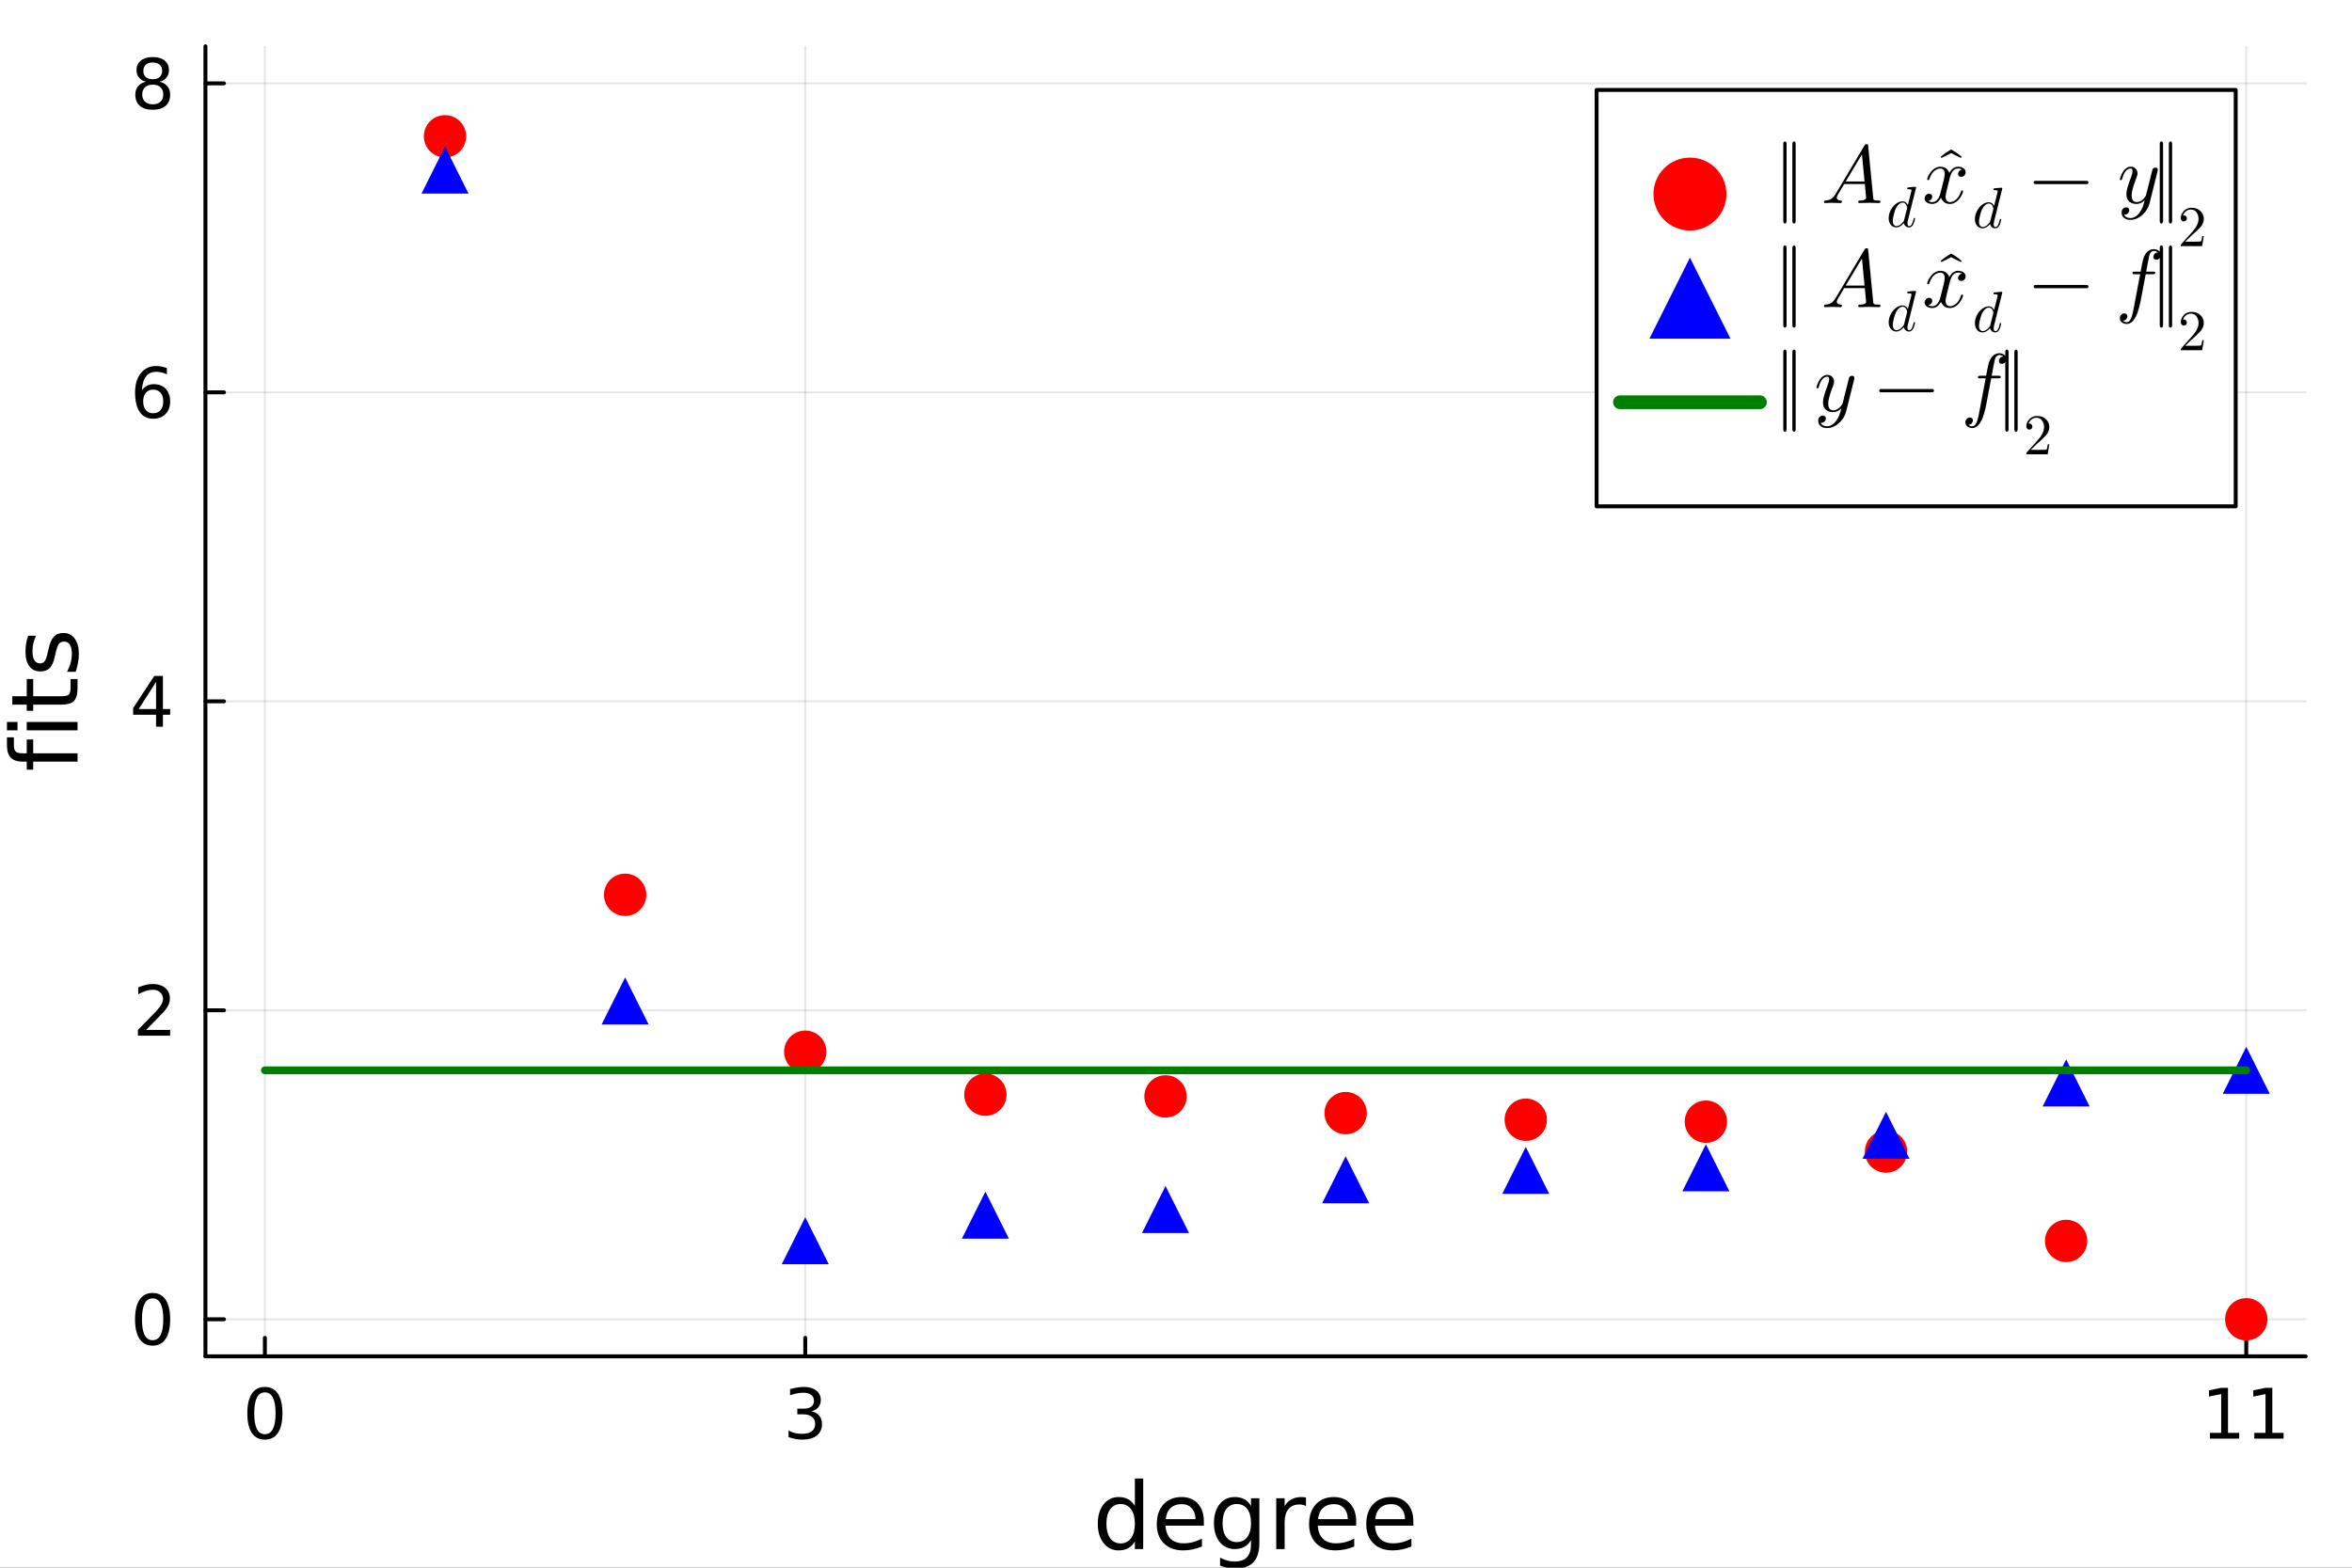 <?xml version="1.0" encoding="utf-8"?>
<svg xmlns="http://www.w3.org/2000/svg" xmlns:xlink="http://www.w3.org/1999/xlink" width="600" height="400" viewBox="0 0 2400 1600">
<rect x="0" y="0" width="2400" height="1600" fill="#333333" stroke="none"/>
<defs>
  <clipPath id="clip810">
    <rect x="0" y="0" width="2400" height="1600"/>
  </clipPath>
</defs>
<path clip-path="url(#clip810)" d="M0 1600 L2400 1600 L2400 0 L0 0  Z" fill="#ffffff" fill-rule="evenodd" fill-opacity="1"/>
<defs>
  <clipPath id="clip811">
    <rect x="480" y="0" width="1681" height="1600"/>
  </clipPath>
</defs>
<path clip-path="url(#clip810)" d="M209.638 1384.3 L2352.76 1384.3 L2352.76 47.244 L209.638 47.244  Z" fill="#ffffff" fill-rule="evenodd" fill-opacity="1"/>
<defs>
  <clipPath id="clip812">
    <rect x="209" y="47" width="2144" height="1338"/>
  </clipPath>
</defs>
<polyline clip-path="url(#clip812)" style="stroke:#000000; stroke-linecap:round; stroke-linejoin:round; stroke-width:2; stroke-opacity:0.1; fill:none" points="270.292,1384.3 270.292,47.244 "/>
<polyline clip-path="url(#clip812)" style="stroke:#000000; stroke-linecap:round; stroke-linejoin:round; stroke-width:2; stroke-opacity:0.1; fill:none" points="821.695,1384.3 821.695,47.244 "/>
<polyline clip-path="url(#clip812)" style="stroke:#000000; stroke-linecap:round; stroke-linejoin:round; stroke-width:2; stroke-opacity:0.1; fill:none" points="2292.1,1384.3 2292.1,47.244 "/>
<polyline clip-path="url(#clip812)" style="stroke:#000000; stroke-linecap:round; stroke-linejoin:round; stroke-width:2; stroke-opacity:0.1; fill:none" points="209.638,1346.46 2352.76,1346.46 "/>
<polyline clip-path="url(#clip812)" style="stroke:#000000; stroke-linecap:round; stroke-linejoin:round; stroke-width:2; stroke-opacity:0.1; fill:none" points="209.638,1031.12 2352.76,1031.12 "/>
<polyline clip-path="url(#clip812)" style="stroke:#000000; stroke-linecap:round; stroke-linejoin:round; stroke-width:2; stroke-opacity:0.1; fill:none" points="209.638,715.772 2352.76,715.772 "/>
<polyline clip-path="url(#clip812)" style="stroke:#000000; stroke-linecap:round; stroke-linejoin:round; stroke-width:2; stroke-opacity:0.1; fill:none" points="209.638,400.429 2352.76,400.429 "/>
<polyline clip-path="url(#clip812)" style="stroke:#000000; stroke-linecap:round; stroke-linejoin:round; stroke-width:2; stroke-opacity:0.1; fill:none" points="209.638,85.085 2352.76,85.085 "/>
<polyline clip-path="url(#clip810)" style="stroke:#000000; stroke-linecap:round; stroke-linejoin:round; stroke-width:4; stroke-opacity:1; fill:none" points="209.638,1384.3 2352.76,1384.3 "/>
<polyline clip-path="url(#clip810)" style="stroke:#000000; stroke-linecap:round; stroke-linejoin:round; stroke-width:4; stroke-opacity:1; fill:none" points="270.292,1384.3 270.292,1365.4 "/>
<polyline clip-path="url(#clip810)" style="stroke:#000000; stroke-linecap:round; stroke-linejoin:round; stroke-width:4; stroke-opacity:1; fill:none" points="821.695,1384.3 821.695,1365.4 "/>
<polyline clip-path="url(#clip810)" style="stroke:#000000; stroke-linecap:round; stroke-linejoin:round; stroke-width:4; stroke-opacity:1; fill:none" points="2292.1,1384.3 2292.1,1365.4 "/>
<path clip-path="url(#clip810)" d="M270.292 1421.08 Q264.875 1421.08 262.132 1426.43 Q259.424 1431.74 259.424 1442.43 Q259.424 1453.09 262.132 1458.44 Q264.875 1463.75 270.292 1463.75 Q275.743 1463.75 278.452 1458.44 Q281.195 1453.09 281.195 1442.43 Q281.195 1431.74 278.452 1426.43 Q275.743 1421.08 270.292 1421.08 M270.292 1415.52 Q279.007 1415.52 283.591 1422.43 Q288.209 1429.31 288.209 1442.43 Q288.209 1455.52 283.591 1462.43 Q279.007 1469.31 270.292 1469.31 Q261.577 1469.31 256.959 1462.43 Q252.375 1455.52 252.375 1442.43 Q252.375 1429.31 256.959 1422.43 Q261.577 1415.52 270.292 1415.52 Z" fill="#000000" fill-rule="nonzero" fill-opacity="1" /><path clip-path="url(#clip810)" d="M828.066 1440.35 Q833.101 1441.42 835.913 1444.83 Q838.761 1448.23 838.761 1453.23 Q838.761 1460.9 833.483 1465.11 Q828.205 1469.31 818.483 1469.31 Q815.219 1469.31 811.747 1468.65 Q808.309 1468.02 804.629 1466.74 L804.629 1459.97 Q807.545 1461.67 811.018 1462.54 Q814.49 1463.4 818.275 1463.4 Q824.872 1463.4 828.309 1460.8 Q831.781 1458.2 831.781 1453.23 Q831.781 1448.65 828.552 1446.08 Q825.358 1443.47 819.629 1443.47 L813.587 1443.47 L813.587 1437.71 L819.906 1437.71 Q825.08 1437.71 827.823 1435.66 Q830.566 1433.58 830.566 1429.69 Q830.566 1425.7 827.719 1423.58 Q824.906 1421.43 819.629 1421.43 Q816.747 1421.43 813.448 1422.05 Q810.15 1422.68 806.191 1423.99 L806.191 1417.74 Q810.184 1416.63 813.656 1416.08 Q817.163 1415.52 820.254 1415.52 Q828.24 1415.52 832.892 1419.17 Q837.545 1422.78 837.545 1428.96 Q837.545 1433.27 835.08 1436.25 Q832.615 1439.2 828.066 1440.35 Z" fill="#000000" fill-rule="nonzero" fill-opacity="1" /><path clip-path="url(#clip810)" d="M2255.05 1462.4 L2266.51 1462.4 L2266.51 1422.85 L2254.05 1425.35 L2254.05 1418.96 L2266.44 1416.46 L2273.46 1416.46 L2273.46 1462.4 L2284.91 1462.4 L2284.91 1468.3 L2255.05 1468.3 L2255.05 1462.4 Z" fill="#000000" fill-rule="nonzero" fill-opacity="1" /><path clip-path="url(#clip810)" d="M2300.3 1462.4 L2311.75 1462.4 L2311.75 1422.85 L2299.29 1425.35 L2299.29 1418.96 L2311.68 1416.46 L2318.7 1416.46 L2318.7 1462.4 L2330.16 1462.4 L2330.16 1468.3 L2300.3 1468.3 L2300.3 1462.4 Z" fill="#000000" fill-rule="nonzero" fill-opacity="1" /><path clip-path="url(#clip810)" d="M1158.03 1537.02 L1158.03 1508.97 L1166.54 1508.97 L1166.54 1581 L1158.03 1581 L1158.03 1573.23 Q1155.34 1577.86 1151.22 1580.12 Q1147.15 1582.35 1141.41 1582.35 Q1132.01 1582.35 1126.08 1574.85 Q1120.2 1567.35 1120.2 1555.12 Q1120.2 1542.9 1126.08 1535.4 Q1132.01 1527.9 1141.41 1527.9 Q1147.15 1527.9 1151.22 1530.17 Q1155.34 1532.39 1158.03 1537.02 M1129 1555.12 Q1129 1564.52 1132.84 1569.89 Q1136.73 1575.22 1143.49 1575.22 Q1150.25 1575.22 1154.14 1569.89 Q1158.03 1564.52 1158.03 1555.12 Q1158.03 1545.73 1154.14 1540.4 Q1150.25 1535.03 1143.49 1535.03 Q1136.73 1535.03 1132.84 1540.4 Q1129 1545.73 1129 1555.12 Z" fill="#000000" fill-rule="nonzero" fill-opacity="1" /><path clip-path="url(#clip810)" d="M1228.44 1552.95 L1228.44 1557.12 L1189.28 1557.12 Q1189.83 1565.91 1194.55 1570.54 Q1199.32 1575.12 1207.79 1575.12 Q1212.7 1575.12 1217.29 1573.92 Q1221.91 1572.72 1226.45 1570.31 L1226.45 1578.36 Q1221.87 1580.31 1217.05 1581.33 Q1212.24 1582.35 1207.29 1582.35 Q1194.88 1582.35 1187.61 1575.12 Q1180.39 1567.9 1180.39 1555.59 Q1180.39 1542.86 1187.24 1535.4 Q1194.14 1527.9 1205.8 1527.9 Q1216.27 1527.9 1222.33 1534.66 Q1228.44 1541.37 1228.44 1552.95 M1219.92 1550.45 Q1219.83 1543.46 1215.99 1539.29 Q1212.19 1535.12 1205.9 1535.12 Q1198.77 1535.12 1194.46 1539.15 Q1190.2 1543.18 1189.55 1550.49 L1219.92 1550.45 Z" fill="#000000" fill-rule="nonzero" fill-opacity="1" /><path clip-path="url(#clip810)" d="M1276.54 1554.48 Q1276.54 1545.22 1272.7 1540.12 Q1268.91 1535.03 1262.01 1535.03 Q1255.16 1535.03 1251.31 1540.12 Q1247.52 1545.22 1247.52 1554.48 Q1247.52 1563.69 1251.31 1568.78 Q1255.16 1573.87 1262.01 1573.87 Q1268.91 1573.87 1272.7 1568.78 Q1276.54 1563.69 1276.54 1554.48 M1285.06 1574.57 Q1285.06 1587.81 1279.18 1594.24 Q1273.3 1600.73 1261.17 1600.73 Q1256.68 1600.73 1252.7 1600.03 Q1248.72 1599.38 1244.97 1597.99 L1244.97 1589.71 Q1248.72 1591.74 1252.38 1592.72 Q1256.03 1593.69 1259.83 1593.69 Q1268.21 1593.69 1272.38 1589.29 Q1276.54 1584.94 1276.54 1576.1 L1276.54 1571.88 Q1273.91 1576.47 1269.78 1578.74 Q1265.66 1581 1259.92 1581 Q1250.39 1581 1244.55 1573.74 Q1238.72 1566.47 1238.72 1554.48 Q1238.72 1542.44 1244.55 1535.17 Q1250.39 1527.9 1259.92 1527.9 Q1265.66 1527.9 1269.78 1530.17 Q1273.91 1532.44 1276.54 1537.02 L1276.54 1529.15 L1285.06 1529.15 L1285.06 1574.57 Z" fill="#000000" fill-rule="nonzero" fill-opacity="1" /><path clip-path="url(#clip810)" d="M1332.65 1537.12 Q1331.22 1536.28 1329.51 1535.91 Q1327.84 1535.49 1325.8 1535.49 Q1318.58 1535.49 1314.69 1540.22 Q1310.85 1544.89 1310.85 1553.69 L1310.85 1581 L1302.28 1581 L1302.28 1529.15 L1310.85 1529.15 L1310.85 1537.21 Q1313.53 1532.49 1317.84 1530.22 Q1322.15 1527.9 1328.3 1527.9 Q1329.18 1527.9 1330.25 1528.04 Q1331.31 1528.13 1332.61 1528.37 L1332.65 1537.12 Z" fill="#000000" fill-rule="nonzero" fill-opacity="1" /><path clip-path="url(#clip810)" d="M1383.86 1552.95 L1383.86 1557.12 L1344.69 1557.12 Q1345.25 1565.91 1349.97 1570.54 Q1354.74 1575.12 1363.21 1575.12 Q1368.12 1575.12 1372.7 1573.92 Q1377.33 1572.72 1381.87 1570.31 L1381.87 1578.36 Q1377.28 1580.31 1372.47 1581.33 Q1367.65 1582.35 1362.7 1582.35 Q1350.29 1582.35 1343.03 1575.12 Q1335.8 1567.9 1335.8 1555.59 Q1335.8 1542.86 1342.65 1535.4 Q1349.55 1527.9 1361.22 1527.9 Q1371.68 1527.9 1377.75 1534.66 Q1383.86 1541.37 1383.86 1552.95 M1375.34 1550.45 Q1375.25 1543.46 1371.4 1539.29 Q1367.61 1535.12 1361.31 1535.12 Q1354.18 1535.12 1349.88 1539.15 Q1345.62 1543.18 1344.97 1550.49 L1375.34 1550.45 Z" fill="#000000" fill-rule="nonzero" fill-opacity="1" /><path clip-path="url(#clip810)" d="M1442.19 1552.95 L1442.19 1557.12 L1403.02 1557.12 Q1403.58 1565.91 1408.3 1570.54 Q1413.07 1575.12 1421.54 1575.12 Q1426.45 1575.12 1431.03 1573.92 Q1435.66 1572.72 1440.2 1570.31 L1440.2 1578.36 Q1435.62 1580.31 1430.8 1581.33 Q1425.99 1582.35 1421.03 1582.35 Q1408.63 1582.35 1401.36 1575.12 Q1394.14 1567.9 1394.14 1555.59 Q1394.14 1542.86 1400.99 1535.4 Q1407.89 1527.9 1419.55 1527.9 Q1430.02 1527.9 1436.08 1534.66 Q1442.19 1541.37 1442.19 1552.95 M1433.67 1550.45 Q1433.58 1543.46 1429.74 1539.29 Q1425.94 1535.12 1419.65 1535.12 Q1412.52 1535.12 1408.21 1539.15 Q1403.95 1543.18 1403.3 1550.49 L1433.67 1550.45 Z" fill="#000000" fill-rule="nonzero" fill-opacity="1" /><polyline clip-path="url(#clip810)" style="stroke:#000000; stroke-linecap:round; stroke-linejoin:round; stroke-width:4; stroke-opacity:1; fill:none" points="209.638,1384.3 209.638,47.244 "/>
<polyline clip-path="url(#clip810)" style="stroke:#000000; stroke-linecap:round; stroke-linejoin:round; stroke-width:4; stroke-opacity:1; fill:none" points="209.638,1346.46 228.535,1346.46 "/>
<polyline clip-path="url(#clip810)" style="stroke:#000000; stroke-linecap:round; stroke-linejoin:round; stroke-width:4; stroke-opacity:1; fill:none" points="209.638,1031.12 228.535,1031.12 "/>
<polyline clip-path="url(#clip810)" style="stroke:#000000; stroke-linecap:round; stroke-linejoin:round; stroke-width:4; stroke-opacity:1; fill:none" points="209.638,715.772 228.535,715.772 "/>
<polyline clip-path="url(#clip810)" style="stroke:#000000; stroke-linecap:round; stroke-linejoin:round; stroke-width:4; stroke-opacity:1; fill:none" points="209.638,400.429 228.535,400.429 "/>
<polyline clip-path="url(#clip810)" style="stroke:#000000; stroke-linecap:round; stroke-linejoin:round; stroke-width:4; stroke-opacity:1; fill:none" points="209.638,85.085 228.535,85.085 "/>
<path clip-path="url(#clip810)" d="M155.721 1325.16 Q150.305 1325.16 147.561 1330.5 Q144.853 1335.82 144.853 1346.51 Q144.853 1357.17 147.561 1362.52 Q150.305 1367.83 155.721 1367.83 Q161.173 1367.83 163.881 1362.52 Q166.624 1357.17 166.624 1346.51 Q166.624 1335.82 163.881 1330.5 Q161.173 1325.16 155.721 1325.16 M155.721 1319.6 Q164.436 1319.6 169.02 1326.51 Q173.638 1333.39 173.638 1346.51 Q173.638 1359.6 169.02 1366.51 Q164.436 1373.39 155.721 1373.39 Q147.006 1373.39 142.388 1366.51 Q137.805 1359.6 137.805 1346.51 Q137.805 1333.39 142.388 1326.51 Q147.006 1319.6 155.721 1319.6 Z" fill="#000000" fill-rule="nonzero" fill-opacity="1" /><path clip-path="url(#clip810)" d="M149.159 1051.13 L173.638 1051.13 L173.638 1057.04 L140.721 1057.04 L140.721 1051.13 Q144.714 1047 151.589 1040.06 Q158.499 1033.08 160.27 1031.06 Q163.638 1027.28 164.957 1024.67 Q166.311 1022.04 166.311 1019.5 Q166.311 1015.37 163.395 1012.76 Q160.513 1010.16 155.86 1010.16 Q152.561 1010.16 148.881 1011.31 Q145.235 1012.45 141.068 1014.78 L141.068 1007.7 Q145.305 1005.99 148.985 1005.13 Q152.666 1004.26 155.721 1004.26 Q163.777 1004.26 168.568 1008.29 Q173.36 1012.31 173.36 1019.05 Q173.36 1022.24 172.145 1025.13 Q170.964 1027.97 167.804 1031.86 Q166.936 1032.87 162.284 1037.7 Q157.631 1042.49 149.159 1051.13 Z" fill="#000000" fill-rule="nonzero" fill-opacity="1" /><path clip-path="url(#clip810)" d="M159.263 695.963 L141.555 723.637 L159.263 723.637 L159.263 695.963 M157.423 689.852 L166.242 689.852 L166.242 723.637 L173.638 723.637 L173.638 729.47 L166.242 729.47 L166.242 741.692 L159.263 741.692 L159.263 729.47 L135.86 729.47 L135.86 722.699 L157.423 689.852 Z" fill="#000000" fill-rule="nonzero" fill-opacity="1" /><path clip-path="url(#clip810)" d="M156.346 397.634 Q151.624 397.634 148.846 400.863 Q146.103 404.092 146.103 409.717 Q146.103 415.307 148.846 418.571 Q151.624 421.8 156.346 421.8 Q161.068 421.8 163.811 418.571 Q166.589 415.307 166.589 409.717 Q166.589 404.092 163.811 400.863 Q161.068 397.634 156.346 397.634 M170.27 375.654 L170.27 382.043 Q167.631 380.793 164.923 380.134 Q162.249 379.474 159.61 379.474 Q152.666 379.474 148.985 384.161 Q145.339 388.849 144.818 398.328 Q146.867 395.307 149.957 393.71 Q153.048 392.078 156.763 392.078 Q164.575 392.078 169.089 396.835 Q173.638 401.557 173.638 409.717 Q173.638 417.703 168.916 422.529 Q164.193 427.356 156.346 427.356 Q147.353 427.356 142.596 420.481 Q137.839 413.571 137.839 400.481 Q137.839 388.189 143.673 380.897 Q149.506 373.571 159.332 373.571 Q161.971 373.571 164.645 374.092 Q167.353 374.613 170.27 375.654 Z" fill="#000000" fill-rule="nonzero" fill-opacity="1" /><path clip-path="url(#clip810)" d="M155.86 86.387 Q150.86 86.387 147.978 89.061 Q145.131 91.735 145.131 96.422 Q145.131 101.11 147.978 103.783 Q150.86 106.457 155.86 106.457 Q160.86 106.457 163.742 103.783 Q166.624 101.075 166.624 96.422 Q166.624 91.735 163.742 89.061 Q160.895 86.387 155.86 86.387 M148.846 83.401 Q144.332 82.29 141.798 79.2 Q139.298 76.11 139.298 71.665 Q139.298 65.45 143.707 61.839 Q148.152 58.228 155.86 58.228 Q163.603 58.228 168.013 61.839 Q172.422 65.45 172.422 71.665 Q172.422 76.11 169.888 79.2 Q167.388 82.29 162.909 83.401 Q167.978 84.582 170.791 88.019 Q173.638 91.457 173.638 96.422 Q173.638 103.957 169.02 107.984 Q164.436 112.012 155.86 112.012 Q147.284 112.012 142.666 107.984 Q138.082 103.957 138.082 96.422 Q138.082 91.457 140.93 88.019 Q143.777 84.582 148.846 83.401 M146.277 72.325 Q146.277 76.353 148.777 78.61 Q151.311 80.867 155.86 80.867 Q160.374 80.867 162.909 78.61 Q165.478 76.353 165.478 72.325 Q165.478 68.297 162.909 66.04 Q160.374 63.783 155.86 63.783 Q151.311 63.783 148.777 66.04 Q146.277 68.297 146.277 72.325 Z" fill="#000000" fill-rule="nonzero" fill-opacity="1" /><path clip-path="url(#clip810)" d="M7.088 752.508 L14.171 752.508 L14.171 760.656 Q14.171 765.239 16.023 767.045 Q17.875 768.804 22.689 768.804 L27.273 768.804 L27.273 754.776 L33.893 754.776 L33.893 768.804 L79.124 768.804 L79.124 777.369 L33.893 777.369 L33.893 785.517 L27.273 785.517 L27.273 777.369 L23.662 777.369 Q15.004 777.369 11.069 773.341 Q7.088 769.313 7.088 760.563 L7.088 752.508 Z" fill="#000000" fill-rule="nonzero" fill-opacity="1" /><path clip-path="url(#clip810)" d="M27.273 745.378 L27.273 736.86 L79.124 736.86 L79.124 745.378 L27.273 745.378 M7.088 745.378 L7.088 736.86 L17.875 736.86 L17.875 745.378 L7.088 745.378 Z" fill="#000000" fill-rule="nonzero" fill-opacity="1" /><path clip-path="url(#clip810)" d="M12.55 710.61 L27.273 710.61 L27.273 693.064 L33.893 693.064 L33.893 710.61 L62.041 710.61 Q68.383 710.61 70.189 708.897 Q71.995 707.138 71.995 701.814 L71.995 693.064 L79.124 693.064 L79.124 701.814 Q79.124 711.675 75.467 715.425 Q71.763 719.175 62.041 719.175 L33.893 719.175 L33.893 725.425 L27.273 725.425 L27.273 719.175 L12.55 719.175 L12.55 710.61 Z" fill="#000000" fill-rule="nonzero" fill-opacity="1" /><path clip-path="url(#clip810)" d="M28.8 648.805 L36.856 648.805 Q35.004 652.416 34.078 656.305 Q33.152 660.194 33.152 664.36 Q33.152 670.703 35.097 673.897 Q37.041 677.045 40.93 677.045 Q43.893 677.045 45.606 674.777 Q47.273 672.508 48.8 665.656 L49.448 662.74 Q51.393 653.666 54.958 649.87 Q58.476 646.027 64.819 646.027 Q72.041 646.027 76.254 651.768 Q80.467 657.462 80.467 667.462 Q80.467 671.629 79.633 676.166 Q78.846 680.656 77.226 685.656 L68.43 685.656 Q70.883 680.934 72.133 676.351 Q73.337 671.768 73.337 667.277 Q73.337 661.258 71.3 658.018 Q69.217 654.777 65.467 654.777 Q61.995 654.777 60.143 657.138 Q58.291 659.453 56.578 667.369 L55.883 670.332 Q54.217 678.249 50.791 681.768 Q47.319 685.286 41.3 685.286 Q33.986 685.286 30.004 680.101 Q26.023 674.916 26.023 665.379 Q26.023 660.657 26.717 656.49 Q27.412 652.323 28.8 648.805 Z" fill="#000000" fill-rule="nonzero" fill-opacity="1" /><circle clip-path="url(#clip812)" cx="454.093" cy="139.105" r="21.6" fill="#ff0000" fill-rule="evenodd" fill-opacity="1" stroke="none"/>
<circle clip-path="url(#clip812)" cx="637.894" cy="913.243" r="21.6" fill="#ff0000" fill-rule="evenodd" fill-opacity="1" stroke="none"/>
<circle clip-path="url(#clip812)" cx="821.695" cy="1073.41" r="21.6" fill="#ff0000" fill-rule="evenodd" fill-opacity="1" stroke="none"/>
<circle clip-path="url(#clip812)" cx="1005.5" cy="1117.22" r="21.6" fill="#ff0000" fill-rule="evenodd" fill-opacity="1" stroke="none"/>
<circle clip-path="url(#clip812)" cx="1189.3" cy="1118.99" r="21.6" fill="#ff0000" fill-rule="evenodd" fill-opacity="1" stroke="none"/>
<circle clip-path="url(#clip812)" cx="1373.1" cy="1136.02" r="21.6" fill="#ff0000" fill-rule="evenodd" fill-opacity="1" stroke="none"/>
<circle clip-path="url(#clip812)" cx="1556.9" cy="1142.8" r="21.6" fill="#ff0000" fill-rule="evenodd" fill-opacity="1" stroke="none"/>
<circle clip-path="url(#clip812)" cx="1740.7" cy="1144.8" r="21.6" fill="#ff0000" fill-rule="evenodd" fill-opacity="1" stroke="none"/>
<circle clip-path="url(#clip812)" cx="1924.5" cy="1175.31" r="21.6" fill="#ff0000" fill-rule="evenodd" fill-opacity="1" stroke="none"/>
<circle clip-path="url(#clip812)" cx="2108.3" cy="1266.49" r="21.6" fill="#ff0000" fill-rule="evenodd" fill-opacity="1" stroke="none"/>
<circle clip-path="url(#clip812)" cx="2292.1" cy="1346.46" r="21.6" fill="#ff0000" fill-rule="evenodd" fill-opacity="1" stroke="none"/>
<path clip-path="url(#clip812)" d="M454.093 149.571 L430.093 197.571 L478.093 197.571 L454.093 149.571 Z" fill="#0000ff" fill-rule="evenodd" fill-opacity="1" stroke="none"/>
<path clip-path="url(#clip812)" d="M637.894 997.581 L613.894 1045.58 L661.894 1045.58 L637.894 997.581 Z" fill="#0000ff" fill-rule="evenodd" fill-opacity="1" stroke="none"/>
<path clip-path="url(#clip812)" d="M821.695 1242.29 L797.695 1290.29 L845.695 1290.29 L821.695 1242.29 Z" fill="#0000ff" fill-rule="evenodd" fill-opacity="1" stroke="none"/>
<path clip-path="url(#clip812)" d="M1005.5 1216.19 L981.496 1264.19 L1029.5 1264.19 L1005.5 1216.19 Z" fill="#0000ff" fill-rule="evenodd" fill-opacity="1" stroke="none"/>
<path clip-path="url(#clip812)" d="M1189.3 1210.41 L1165.3 1258.41 L1213.3 1258.41 L1189.3 1210.41 Z" fill="#0000ff" fill-rule="evenodd" fill-opacity="1" stroke="none"/>
<path clip-path="url(#clip812)" d="M1373.1 1180.1 L1349.1 1228.1 L1397.1 1228.1 L1373.1 1180.1 Z" fill="#0000ff" fill-rule="evenodd" fill-opacity="1" stroke="none"/>
<path clip-path="url(#clip812)" d="M1556.9 1170.51 L1532.9 1218.51 L1580.9 1218.51 L1556.9 1170.51 Z" fill="#0000ff" fill-rule="evenodd" fill-opacity="1" stroke="none"/>
<path clip-path="url(#clip812)" d="M1740.7 1167.86 L1716.7 1215.86 L1764.7 1215.86 L1740.7 1167.86 Z" fill="#0000ff" fill-rule="evenodd" fill-opacity="1" stroke="none"/>
<path clip-path="url(#clip812)" d="M1924.5 1134.64 L1900.5 1182.64 L1948.5 1182.64 L1924.5 1134.64 Z" fill="#0000ff" fill-rule="evenodd" fill-opacity="1" stroke="none"/>
<path clip-path="url(#clip812)" d="M2108.3 1081.27 L2084.3 1129.27 L2132.3 1129.27 L2108.3 1081.27 Z" fill="#0000ff" fill-rule="evenodd" fill-opacity="1" stroke="none"/>
<path clip-path="url(#clip812)" d="M2292.1 1068.36 L2268.1 1116.36 L2316.1 1116.36 L2292.1 1068.36 Z" fill="#0000ff" fill-rule="evenodd" fill-opacity="1" stroke="none"/>
<polyline clip-path="url(#clip812)" style="stroke:#008000; stroke-linecap:round; stroke-linejoin:round; stroke-width:8; stroke-opacity:1; fill:none" points="270.292,1092.36 2292.1,1092.36 "/>
<path clip-path="url(#clip810)" d="M1629.18 516.78 L2281.32 516.78 L2281.32 91.813 L1629.18 91.813  Z" fill="#ffffff" fill-rule="evenodd" fill-opacity="1"/>
<polyline clip-path="url(#clip810)" style="stroke:#000000; stroke-linecap:round; stroke-linejoin:round; stroke-width:4; stroke-opacity:1; fill:none" points="1629.18,516.78 2281.32,516.78 2281.32,91.813 1629.18,91.813 1629.18,516.78 "/>
<circle clip-path="url(#clip810)" cx="1724.43" cy="198.054" r="37.218" fill="#ff0000" fill-rule="evenodd" fill-opacity="1" stroke="none"/>
<path clip-path="url(#clip810)" d="M1819.68 225.619 L1819.68 146.838 Q1819.68 144.337 1821.36 144.337 Q1823.04 144.337 1823.04 146.961 L1823.04 225.414 Q1823.04 228.119 1821.36 228.119 Q1819.68 228.119 1819.68 225.619 M1828.95 225.619 L1828.95 147.452 Q1828.95 144.337 1830.63 144.337 Q1832.31 144.337 1832.31 146.961 L1832.31 225.414 Q1832.31 228.119 1830.63 228.119 Q1828.95 228.119 1828.95 225.619 Z" fill="#000000" fill-rule="nonzero" fill-opacity="1" /><path clip-path="url(#clip810)" d="M1918.84 205.534 Q1918.84 206.313 1918.52 206.723 Q1918.23 207.092 1917.94 207.174 Q1917.7 207.215 1917.33 207.215 Q1916.26 207.215 1912.57 207.092 Q1908.88 206.969 1907.82 206.969 Q1906.1 206.969 1902.57 207.092 Q1899.05 207.215 1897.32 207.215 Q1896.18 207.215 1896.18 206.272 Q1896.18 205.657 1896.3 205.329 Q1896.42 204.96 1896.75 204.837 Q1897.12 204.673 1897.32 204.673 Q1897.57 204.632 1898.18 204.632 Q1899 204.632 1899.87 204.551 Q1900.73 204.428 1901.79 204.182 Q1902.86 203.936 1903.51 203.321 Q1904.21 202.706 1904.21 201.845 Q1904.21 201.476 1903.92 198.443 Q1903.64 195.41 1903.27 191.885 Q1902.9 188.319 1902.86 187.827 L1881.79 187.827 Q1879.86 191.147 1878.51 193.442 Q1877.16 195.738 1876.67 196.517 Q1876.17 197.295 1875.89 197.787 Q1875.6 198.279 1875.44 198.566 Q1874.25 200.739 1874.25 201.681 Q1874.25 204.305 1878.18 204.632 Q1879.53 204.632 1879.53 205.616 Q1879.53 206.354 1879.21 206.764 Q1878.88 207.133 1878.59 207.174 Q1878.35 207.215 1877.94 207.215 Q1876.58 207.215 1873.76 207.092 Q1870.93 206.969 1869.53 206.969 Q1868.34 206.969 1865.89 207.092 Q1863.43 207.215 1862.32 207.215 Q1861.83 207.215 1861.54 206.928 Q1861.25 206.641 1861.25 206.272 Q1861.25 205.698 1861.34 205.37 Q1861.46 205.042 1861.79 204.878 Q1862.11 204.714 1862.28 204.714 Q1862.44 204.673 1863.02 204.632 Q1866.13 204.428 1868.55 202.952 Q1871.01 201.435 1873.35 197.541 L1902.53 148.518 Q1902.82 148.026 1903.02 147.78 Q1903.23 147.534 1903.64 147.329 Q1904.09 147.125 1904.74 147.125 Q1905.77 147.125 1905.97 147.452 Q1906.18 147.739 1906.3 149.133 L1911.42 201.599 Q1911.55 202.706 1911.63 203.157 Q1911.75 203.567 1912.29 204.018 Q1912.86 204.428 1913.88 204.551 Q1914.95 204.632 1916.92 204.632 Q1917.65 204.632 1917.94 204.673 Q1918.23 204.673 1918.52 204.878 Q1918.84 205.083 1918.84 205.534 M1902.61 185.204 L1899.95 157.536 L1883.39 185.204 L1902.61 185.204 Z" fill="#000000" fill-rule="nonzero" fill-opacity="1" /><path clip-path="url(#clip810)" d="M1955.22 191.303 L1946.76 225.275 Q1946.41 226.795 1946.41 228.087 Q1946.41 230.784 1948.16 230.784 Q1949.02 230.784 1949.71 230.238 Q1950.4 229.693 1950.94 228.546 Q1951.49 227.398 1951.83 226.336 Q1952.18 225.246 1952.64 223.524 Q1952.78 222.836 1952.9 222.664 Q1953.04 222.463 1953.44 222.463 Q1954.16 222.463 1954.16 223.037 Q1953.38 226.738 1952.38 228.861 Q1950.77 232.103 1948.05 232.103 Q1945.98 232.103 1944.52 230.841 Q1943.05 229.579 1942.71 227.685 Q1938.95 232.103 1935.05 232.103 Q1931.61 232.103 1929.43 229.492 Q1927.24 226.853 1927.24 222.692 Q1927.24 218.503 1929.31 214.486 Q1931.41 210.469 1934.7 207.973 Q1938 205.477 1941.39 205.477 Q1944.98 205.477 1946.81 209.236 L1950.34 195.291 L1950.51 194.143 Q1950.51 193.799 1950.37 193.627 Q1950.26 193.426 1949.57 193.283 Q1948.91 193.139 1947.59 193.139 Q1947.04 193.139 1946.78 193.11 Q1946.55 193.082 1946.35 192.938 Q1946.15 192.766 1946.15 192.422 Q1946.15 191.418 1946.99 191.303 Q1952.49 190.672 1954.45 190.672 Q1954.79 190.672 1954.99 190.844 Q1955.19 190.987 1955.19 191.159 L1955.22 191.303 M1946.1 211.933 Q1946.1 211.674 1945.89 210.957 Q1945.69 210.24 1945.23 209.236 Q1944.78 208.231 1943.77 207.514 Q1942.8 206.768 1941.48 206.768 Q1939.7 206.768 1937.83 208.289 Q1936 209.809 1934.65 212.392 Q1933.61 214.458 1932.5 218.79 Q1931.41 223.123 1931.41 225.275 Q1931.41 226.595 1931.69 227.771 Q1932.01 228.919 1932.9 229.865 Q1933.79 230.784 1935.16 230.784 Q1938.52 230.784 1941.82 226.623 Q1942.45 225.906 1942.6 225.619 Q1942.77 225.303 1943 224.443 L1945.92 212.937 Q1946.1 212.076 1946.1 211.933 Z" fill="#000000" fill-rule="nonzero" fill-opacity="1" /><path clip-path="url(#clip810)" d="M2001.68 160.013 L2000.97 161.19 Q1996.52 159.267 1990.98 156.197 Q1985.44 159.267 1981 161.19 L1980.31 160.013 Q1985.16 155.796 1990.98 152.553 Q1996.86 155.824 2001.68 160.013 Z" fill="#000000" fill-rule="nonzero" fill-opacity="1" /><path clip-path="url(#clip810)" d="M2005.72 175.653 Q2005.72 177.948 2004.28 179.26 Q2002.85 180.531 2001.21 180.531 Q1999.65 180.531 1998.83 179.629 Q1998.01 178.727 1998.01 177.58 Q1998.01 176.022 1999.16 174.669 Q2000.31 173.317 2002.03 173.03 Q2000.35 171.964 1997.85 171.964 Q1996.21 171.964 1994.77 172.825 Q1993.38 173.686 1992.52 174.792 Q1991.7 175.899 1990.96 177.498 Q1990.27 179.055 1989.98 179.998 Q1989.73 180.9 1989.53 181.883 L1986.66 193.36 Q1985.26 198.812 1985.26 200.739 Q1985.26 203.116 1986.41 204.714 Q1987.56 206.272 1989.86 206.272 Q1990.76 206.272 1991.78 206.026 Q1992.81 205.739 1994.12 205.001 Q1995.47 204.223 1996.66 203.075 Q1997.89 201.886 1999.08 199.878 Q2000.27 197.869 2001.05 195.287 Q2001.29 194.385 2002.11 194.385 Q2003.14 194.385 2003.14 195.205 Q2003.14 195.902 2002.56 197.377 Q2002.03 198.812 2000.84 200.698 Q1999.69 202.542 1998.18 204.223 Q1996.66 205.862 1994.41 207.01 Q1992.15 208.158 1989.69 208.158 Q1986.17 208.158 1983.83 206.272 Q1981.49 204.387 1980.63 201.763 Q1980.43 202.132 1980.14 202.624 Q1979.85 203.116 1978.99 204.223 Q1978.17 205.288 1977.23 206.108 Q1976.29 206.887 1974.81 207.502 Q1973.38 208.158 1971.82 208.158 Q1969.85 208.158 1968.09 207.584 Q1966.37 207.01 1965.14 205.698 Q1963.91 204.387 1963.91 202.583 Q1963.91 200.575 1965.26 199.181 Q1966.66 197.746 1968.54 197.746 Q1969.73 197.746 1970.67 198.443 Q1971.66 199.14 1971.66 200.657 Q1971.66 202.337 1970.51 203.608 Q1969.36 204.878 1967.72 205.206 Q1969.4 206.272 1971.9 206.272 Q1974.61 206.272 1976.74 203.895 Q1978.87 201.517 1979.9 197.541 Q1982.44 187.991 1983.42 183.728 Q1984.4 179.424 1984.4 177.58 Q1984.4 175.858 1983.95 174.669 Q1983.5 173.481 1982.72 172.948 Q1981.99 172.374 1981.29 172.169 Q1980.63 171.964 1979.9 171.964 Q1978.67 171.964 1977.27 172.456 Q1975.92 172.948 1974.28 174.095 Q1972.68 175.202 1971.16 177.498 Q1969.65 179.793 1968.62 182.949 Q1968.42 183.892 1967.52 183.892 Q1966.53 183.851 1966.53 183.031 Q1966.53 182.334 1967.07 180.9 Q1967.64 179.424 1968.79 177.58 Q1969.98 175.735 1971.49 174.095 Q1973.05 172.415 1975.3 171.267 Q1977.6 170.12 1980.06 170.12 Q1981.17 170.12 1982.23 170.365 Q1983.34 170.57 1984.65 171.185 Q1986 171.8 1987.19 173.153 Q1988.38 174.505 1989.12 176.473 Q1989.61 175.53 1990.27 174.628 Q1990.96 173.727 1992.03 172.62 Q1993.13 171.472 1994.65 170.816 Q1996.21 170.12 1997.93 170.12 Q1999.61 170.12 2001.25 170.57 Q2002.89 170.98 2004.28 172.333 Q2005.72 173.645 2005.72 175.653 Z" fill="#000000" fill-rule="nonzero" fill-opacity="1" /><path clip-path="url(#clip810)" d="M2043.19 192.24 L2034.72 226.212 Q2034.38 227.733 2034.38 229.024 Q2034.38 231.721 2036.13 231.721 Q2036.99 231.721 2037.68 231.176 Q2038.37 230.631 2038.91 229.483 Q2039.46 228.335 2039.8 227.274 Q2040.14 226.183 2040.6 224.462 Q2040.75 223.773 2040.86 223.601 Q2041.01 223.4 2041.41 223.4 Q2042.12 223.4 2042.12 223.974 Q2041.35 227.675 2040.35 229.799 Q2038.74 233.041 2036.01 233.041 Q2033.95 233.041 2032.48 231.779 Q2031.02 230.516 2030.68 228.622 Q2026.92 233.041 2023.02 233.041 Q2019.57 233.041 2017.39 230.43 Q2015.21 227.79 2015.21 223.63 Q2015.21 219.441 2017.28 215.424 Q2019.37 211.407 2022.67 208.911 Q2025.97 206.414 2029.36 206.414 Q2032.94 206.414 2034.78 210.173 L2038.31 196.229 L2038.48 195.081 Q2038.48 194.737 2038.34 194.564 Q2038.22 194.364 2037.53 194.22 Q2036.87 194.077 2035.55 194.077 Q2035.01 194.077 2034.75 194.048 Q2034.52 194.019 2034.32 193.876 Q2034.12 193.704 2034.12 193.359 Q2034.12 192.355 2034.95 192.24 Q2040.46 191.609 2042.41 191.609 Q2042.76 191.609 2042.96 191.781 Q2043.16 191.925 2043.16 192.097 L2043.19 192.24 M2034.06 212.87 Q2034.06 212.612 2033.86 211.895 Q2033.66 211.177 2033.2 210.173 Q2032.74 209.169 2031.74 208.452 Q2030.76 207.706 2029.44 207.706 Q2027.66 207.706 2025.8 209.226 Q2023.96 210.747 2022.61 213.329 Q2021.58 215.395 2020.46 219.728 Q2019.37 224.06 2019.37 226.212 Q2019.37 227.532 2019.66 228.708 Q2019.97 229.856 2020.86 230.803 Q2021.75 231.721 2023.13 231.721 Q2026.49 231.721 2029.79 227.561 Q2030.42 226.843 2030.56 226.556 Q2030.73 226.241 2030.96 225.38 L2033.89 213.874 Q2034.06 213.014 2034.06 212.87 Z" fill="#000000" fill-rule="nonzero" fill-opacity="1" /><path clip-path="url(#clip810)" d="M2130.58 185.04 Q2131.08 185.531 2131.08 186.228 Q2131.08 186.925 2130.58 187.417 Q2130.09 187.909 2129.4 187.909 L2076.85 187.909 Q2076.15 187.909 2075.66 187.417 Q2075.17 186.925 2075.17 186.228 Q2075.17 185.531 2075.66 185.04 Q2076.15 184.548 2076.85 184.548 L2129.4 184.548 Q2130.09 184.548 2130.58 185.04 Z" fill="#000000" fill-rule="nonzero" fill-opacity="1" /><path clip-path="url(#clip810)" d="M2201.86 173.317 Q2201.86 173.891 2201.49 175.243 L2193.46 207.297 Q2191.7 214.429 2185.96 219.43 Q2180.26 224.43 2173.78 224.43 Q2169.89 224.43 2167.39 222.34 Q2164.89 220.29 2164.89 217.134 Q2164.89 214.347 2166.36 212.994 Q2167.84 211.683 2169.6 211.683 Q2170.18 211.683 2170.79 211.847 Q2171.41 212.011 2172.06 212.707 Q2172.72 213.404 2172.72 214.593 Q2172.72 216.519 2171.04 218.036 Q2170.22 218.733 2169.44 218.897 Q2168.7 219.061 2167.43 219.061 Q2167.92 220.208 2168.82 220.987 Q2169.73 221.766 2170.75 222.053 Q2171.77 222.381 2172.43 222.463 Q2173.13 222.586 2173.78 222.586 Q2179.03 222.586 2183.05 217.298 Q2184.24 215.7 2185.1 214.101 Q2186 212.543 2186.65 210.617 Q2187.31 208.731 2187.6 207.707 Q2187.92 206.682 2188.5 204.346 Q2184.69 208.158 2180.01 208.158 Q2178.05 208.158 2176.28 207.625 Q2174.56 207.092 2173.05 205.985 Q2171.53 204.837 2170.63 202.829 Q2169.77 200.82 2169.77 198.156 Q2169.77 195.328 2170.87 191.475 Q2171.98 187.622 2174.64 180.531 Q2176.08 176.555 2176.08 174.628 Q2176.08 173.686 2175.87 173.112 Q2175.67 172.497 2175.26 172.292 Q2174.85 172.046 2174.6 172.005 Q2174.4 171.964 2173.99 171.964 Q2171.57 171.964 2169.32 174.423 Q2167.06 176.883 2165.5 182.375 Q2165.18 183.4 2164.97 183.646 Q2164.77 183.892 2164.15 183.892 Q2163.13 183.851 2163.13 183.031 Q2163.13 182.703 2163.5 181.433 Q2163.86 180.121 2164.72 178.194 Q2165.63 176.227 2166.86 174.464 Q2168.09 172.661 2170.01 171.39 Q2171.98 170.12 2174.23 170.12 Q2177.31 170.12 2179.19 172.128 Q2181.12 174.095 2181.12 177.006 Q2181.12 178.194 2180.79 179.26 Q2180.51 180.285 2179.44 183.031 Q2175.14 194.098 2175.14 199.509 Q2175.14 200.82 2175.34 201.927 Q2175.59 202.993 2176.12 204.059 Q2176.65 205.083 2177.72 205.698 Q2178.83 206.272 2180.34 206.272 Q2182.27 206.272 2184.07 205.37 Q2185.92 204.428 2187.06 203.157 Q2188.25 201.886 2188.95 200.82 Q2189.69 199.714 2189.85 199.14 L2193.62 184.056 L2195.3 177.334 Q2196.08 173.686 2196.45 172.784 Q2196.94 171.923 2197.8 171.472 Q2198.66 171.021 2199.4 171.021 Q2200.43 171.021 2201.12 171.636 Q2201.86 172.251 2201.86 173.317 Z" fill="#000000" fill-rule="nonzero" fill-opacity="1" /><path clip-path="url(#clip810)" d="M2203.84 225.619 L2203.84 146.838 Q2203.84 144.337 2205.52 144.337 Q2207.21 144.337 2207.21 146.961 L2207.21 225.414 Q2207.21 228.119 2205.52 228.119 Q2203.84 228.119 2203.84 225.619 M2213.11 225.619 L2213.11 147.452 Q2213.11 144.337 2214.79 144.337 Q2216.47 144.337 2216.47 146.961 L2216.47 225.414 Q2216.47 228.119 2214.79 228.119 Q2213.11 228.119 2213.11 225.619 Z" fill="#000000" fill-rule="nonzero" fill-opacity="1" /><path clip-path="url(#clip810)" d="M2225.3 251.175 Q2225.3 250.114 2225.39 249.798 Q2225.5 249.483 2225.96 248.995 L2237.24 236.427 Q2243.41 229.484 2243.41 223.43 Q2243.41 219.499 2241.34 216.687 Q2239.31 213.875 2235.55 213.875 Q2232.96 213.875 2230.78 215.453 Q2228.6 217.031 2227.6 219.843 Q2227.77 219.786 2228.37 219.786 Q2229.84 219.786 2230.64 220.704 Q2231.47 221.622 2231.47 222.856 Q2231.47 224.434 2230.44 225.209 Q2229.44 225.955 2228.43 225.955 Q2228.03 225.955 2227.48 225.869 Q2226.97 225.783 2226.14 224.979 Q2225.3 224.147 2225.3 222.684 Q2225.3 218.581 2228.4 215.31 Q2231.53 212.039 2236.29 212.039 Q2241.69 212.039 2245.22 215.252 Q2248.77 218.437 2248.77 223.43 Q2248.77 225.18 2248.23 226.787 Q2247.71 228.365 2247 229.599 Q2246.31 230.832 2244.41 232.812 Q2242.52 234.792 2241 236.198 Q2239.48 237.604 2236.06 240.588 L2229.84 246.642 L2240.42 246.642 Q2245.59 246.642 2245.99 246.183 Q2246.57 245.351 2247.28 240.961 L2248.77 240.961 L2247.11 251.175 L2225.3 251.175 Z" fill="#000000" fill-rule="nonzero" fill-opacity="1" /><path clip-path="url(#clip810)" d="M1724.43 262.943 L1683.08 345.65 L1765.79 345.65 L1724.43 262.943 Z" fill="#0000ff" fill-rule="evenodd" fill-opacity="1" stroke="none"/>
<path clip-path="url(#clip810)" d="M1819.68 331.861 L1819.68 253.079 Q1819.68 250.579 1821.36 250.579 Q1823.04 250.579 1823.04 253.202 L1823.04 331.656 Q1823.04 334.361 1821.36 334.361 Q1819.68 334.361 1819.68 331.861 M1828.95 331.861 L1828.95 253.694 Q1828.95 250.579 1830.63 250.579 Q1832.31 250.579 1832.31 253.202 L1832.31 331.656 Q1832.31 334.361 1830.63 334.361 Q1828.95 334.361 1828.95 331.861 Z" fill="#000000" fill-rule="nonzero" fill-opacity="1" /><path clip-path="url(#clip810)" d="M1918.84 311.776 Q1918.84 312.555 1918.52 312.965 Q1918.23 313.334 1917.94 313.416 Q1917.7 313.457 1917.33 313.457 Q1916.26 313.457 1912.57 313.334 Q1908.88 313.211 1907.82 313.211 Q1906.1 313.211 1902.57 313.334 Q1899.05 313.457 1897.32 313.457 Q1896.18 313.457 1896.18 312.514 Q1896.18 311.899 1896.3 311.571 Q1896.42 311.202 1896.75 311.079 Q1897.12 310.915 1897.32 310.915 Q1897.57 310.874 1898.18 310.874 Q1899 310.874 1899.87 310.792 Q1900.73 310.669 1901.79 310.423 Q1902.86 310.178 1903.51 309.563 Q1904.21 308.948 1904.21 308.087 Q1904.21 307.718 1903.92 304.685 Q1903.64 301.652 1903.27 298.127 Q1902.9 294.561 1902.86 294.069 L1881.79 294.069 Q1879.86 297.389 1878.51 299.684 Q1877.16 301.98 1876.67 302.758 Q1876.17 303.537 1875.89 304.029 Q1875.6 304.521 1875.44 304.808 Q1874.25 306.98 1874.25 307.923 Q1874.25 310.546 1878.18 310.874 Q1879.53 310.874 1879.53 311.858 Q1879.53 312.596 1879.21 313.006 Q1878.88 313.375 1878.59 313.416 Q1878.35 313.457 1877.94 313.457 Q1876.58 313.457 1873.76 313.334 Q1870.93 313.211 1869.53 313.211 Q1868.34 313.211 1865.89 313.334 Q1863.43 313.457 1862.32 313.457 Q1861.83 313.457 1861.54 313.17 Q1861.25 312.883 1861.25 312.514 Q1861.25 311.94 1861.34 311.612 Q1861.46 311.284 1861.79 311.12 Q1862.11 310.956 1862.28 310.956 Q1862.44 310.915 1863.02 310.874 Q1866.13 310.669 1868.55 309.194 Q1871.01 307.677 1873.35 303.783 L1902.53 254.76 Q1902.82 254.268 1903.02 254.022 Q1903.23 253.776 1903.64 253.571 Q1904.09 253.366 1904.74 253.366 Q1905.77 253.366 1905.97 253.694 Q1906.18 253.981 1906.3 255.375 L1911.42 307.841 Q1911.55 308.948 1911.63 309.399 Q1911.75 309.809 1912.29 310.26 Q1912.86 310.669 1913.88 310.792 Q1914.95 310.874 1916.92 310.874 Q1917.65 310.874 1917.94 310.915 Q1918.23 310.915 1918.52 311.12 Q1918.84 311.325 1918.84 311.776 M1902.61 291.445 L1899.95 263.778 L1883.39 291.445 L1902.61 291.445 Z" fill="#000000" fill-rule="nonzero" fill-opacity="1" /><path clip-path="url(#clip810)" d="M1955.22 297.545 L1946.76 331.517 Q1946.41 333.037 1946.41 334.328 Q1946.41 337.026 1948.16 337.026 Q1949.02 337.026 1949.71 336.48 Q1950.4 335.935 1950.94 334.787 Q1951.49 333.64 1951.83 332.578 Q1952.18 331.488 1952.64 329.766 Q1952.78 329.078 1952.9 328.906 Q1953.04 328.705 1953.44 328.705 Q1954.16 328.705 1954.16 329.279 Q1953.38 332.98 1952.38 335.103 Q1950.77 338.345 1948.05 338.345 Q1945.98 338.345 1944.52 337.083 Q1943.05 335.82 1942.71 333.927 Q1938.95 338.345 1935.05 338.345 Q1931.61 338.345 1929.43 335.734 Q1927.24 333.095 1927.24 328.934 Q1927.24 324.745 1929.31 320.728 Q1931.41 316.711 1934.7 314.215 Q1938 311.719 1941.39 311.719 Q1944.98 311.719 1946.81 315.477 L1950.34 301.533 L1950.51 300.385 Q1950.51 300.041 1950.37 299.869 Q1950.26 299.668 1949.57 299.524 Q1948.91 299.381 1947.59 299.381 Q1947.04 299.381 1946.78 299.352 Q1946.55 299.324 1946.35 299.18 Q1946.15 299.008 1946.15 298.664 Q1946.15 297.659 1946.99 297.545 Q1952.49 296.913 1954.45 296.913 Q1954.79 296.913 1954.99 297.086 Q1955.19 297.229 1955.19 297.401 L1955.22 297.545 M1946.1 318.175 Q1946.1 317.916 1945.89 317.199 Q1945.69 316.482 1945.23 315.477 Q1944.78 314.473 1943.77 313.756 Q1942.8 313.01 1941.48 313.01 Q1939.7 313.01 1937.83 314.531 Q1936 316.051 1934.65 318.634 Q1933.61 320.699 1932.5 325.032 Q1931.41 329.365 1931.41 331.517 Q1931.41 332.836 1931.69 334.013 Q1932.01 335.16 1932.9 336.107 Q1933.79 337.026 1935.16 337.026 Q1938.52 337.026 1941.82 332.865 Q1942.45 332.148 1942.6 331.861 Q1942.77 331.545 1943 330.684 L1945.92 319.179 Q1946.1 318.318 1946.1 318.175 Z" fill="#000000" fill-rule="nonzero" fill-opacity="1" /><path clip-path="url(#clip810)" d="M2001.68 266.255 L2000.97 267.432 Q1996.52 265.509 1990.98 262.439 Q1985.44 265.509 1981 267.432 L1980.31 266.255 Q1985.16 262.038 1990.98 258.795 Q1996.86 262.066 2001.68 266.255 Z" fill="#000000" fill-rule="nonzero" fill-opacity="1" /><path clip-path="url(#clip810)" d="M2005.72 281.895 Q2005.72 284.19 2004.28 285.502 Q2002.85 286.773 2001.21 286.773 Q1999.65 286.773 1998.83 285.871 Q1998.01 284.969 1998.01 283.821 Q1998.01 282.264 1999.16 280.911 Q2000.31 279.559 2002.03 279.272 Q2000.35 278.206 1997.85 278.206 Q1996.21 278.206 1994.77 279.067 Q1993.38 279.927 1992.52 281.034 Q1991.7 282.141 1990.96 283.739 Q1990.27 285.297 1989.98 286.24 Q1989.73 287.142 1989.53 288.125 L1986.66 299.602 Q1985.26 305.054 1985.26 306.98 Q1985.26 309.358 1986.41 310.956 Q1987.56 312.514 1989.86 312.514 Q1990.76 312.514 1991.78 312.268 Q1992.81 311.981 1994.12 311.243 Q1995.47 310.464 1996.66 309.317 Q1997.89 308.128 1999.08 306.12 Q2000.27 304.111 2001.05 301.529 Q2001.29 300.627 2002.11 300.627 Q2003.14 300.627 2003.14 301.447 Q2003.14 302.144 2002.56 303.619 Q2002.03 305.054 2000.84 306.939 Q1999.69 308.784 1998.18 310.464 Q1996.66 312.104 1994.41 313.252 Q1992.15 314.399 1989.69 314.399 Q1986.17 314.399 1983.83 312.514 Q1981.49 310.628 1980.63 308.005 Q1980.43 308.374 1980.14 308.866 Q1979.85 309.358 1978.99 310.464 Q1978.17 311.53 1977.23 312.35 Q1976.29 313.129 1974.81 313.744 Q1973.38 314.399 1971.82 314.399 Q1969.85 314.399 1968.09 313.826 Q1966.37 313.252 1965.14 311.94 Q1963.91 310.628 1963.91 308.825 Q1963.91 306.816 1965.26 305.423 Q1966.66 303.988 1968.54 303.988 Q1969.73 303.988 1970.67 304.685 Q1971.66 305.382 1971.66 306.898 Q1971.66 308.579 1970.51 309.85 Q1969.36 311.12 1967.72 311.448 Q1969.4 312.514 1971.9 312.514 Q1974.61 312.514 1976.74 310.137 Q1978.87 307.759 1979.9 303.783 Q1982.44 294.233 1983.42 289.97 Q1984.4 285.666 1984.4 283.821 Q1984.4 282.1 1983.95 280.911 Q1983.5 279.723 1982.72 279.19 Q1981.99 278.616 1981.29 278.411 Q1980.63 278.206 1979.9 278.206 Q1978.67 278.206 1977.27 278.698 Q1975.92 279.19 1974.28 280.337 Q1972.68 281.444 1971.16 283.739 Q1969.65 286.035 1968.62 289.191 Q1968.42 290.134 1967.52 290.134 Q1966.53 290.093 1966.53 289.273 Q1966.53 288.576 1967.07 287.142 Q1967.64 285.666 1968.79 283.821 Q1969.98 281.977 1971.49 280.337 Q1973.05 278.657 1975.3 277.509 Q1977.6 276.361 1980.06 276.361 Q1981.17 276.361 1982.23 276.607 Q1983.34 276.812 1984.65 277.427 Q1986 278.042 1987.19 279.395 Q1988.38 280.747 1989.12 282.715 Q1989.61 281.772 1990.27 280.87 Q1990.96 279.968 1992.03 278.862 Q1993.13 277.714 1994.65 277.058 Q1996.21 276.361 1997.93 276.361 Q1999.61 276.361 2001.25 276.812 Q2002.89 277.222 2004.28 278.575 Q2005.72 279.886 2005.72 281.895 Z" fill="#000000" fill-rule="nonzero" fill-opacity="1" /><path clip-path="url(#clip810)" d="M2043.19 298.482 L2034.72 332.454 Q2034.38 333.975 2034.38 335.266 Q2034.38 337.963 2036.13 337.963 Q2036.99 337.963 2037.68 337.418 Q2038.37 336.873 2038.91 335.725 Q2039.46 334.577 2039.8 333.516 Q2040.14 332.425 2040.6 330.704 Q2040.75 330.015 2040.86 329.843 Q2041.01 329.642 2041.41 329.642 Q2042.12 329.642 2042.12 330.216 Q2041.35 333.917 2040.35 336.041 Q2038.74 339.283 2036.01 339.283 Q2033.95 339.283 2032.48 338.02 Q2031.02 336.758 2030.68 334.864 Q2026.92 339.283 2023.02 339.283 Q2019.57 339.283 2017.39 336.672 Q2015.21 334.032 2015.21 329.872 Q2015.21 325.683 2017.28 321.666 Q2019.37 317.649 2022.67 315.152 Q2025.97 312.656 2029.36 312.656 Q2032.94 312.656 2034.78 316.415 L2038.31 302.47 L2038.48 301.323 Q2038.48 300.978 2038.34 300.806 Q2038.22 300.605 2037.53 300.462 Q2036.87 300.318 2035.55 300.318 Q2035.01 300.318 2034.75 300.29 Q2034.52 300.261 2034.32 300.118 Q2034.12 299.945 2034.12 299.601 Q2034.12 298.597 2034.95 298.482 Q2040.46 297.851 2042.41 297.851 Q2042.76 297.851 2042.96 298.023 Q2043.16 298.167 2043.16 298.339 L2043.19 298.482 M2034.06 319.112 Q2034.06 318.854 2033.86 318.136 Q2033.66 317.419 2033.2 316.415 Q2032.74 315.411 2031.74 314.693 Q2030.76 313.947 2029.44 313.947 Q2027.66 313.947 2025.8 315.468 Q2023.96 316.989 2022.61 319.571 Q2021.58 321.637 2020.46 325.97 Q2019.37 330.302 2019.37 332.454 Q2019.37 333.774 2019.66 334.95 Q2019.97 336.098 2020.86 337.045 Q2021.75 337.963 2023.13 337.963 Q2026.49 337.963 2029.79 333.803 Q2030.42 333.085 2030.56 332.798 Q2030.73 332.483 2030.96 331.622 L2033.89 320.116 Q2034.06 319.255 2034.06 319.112 Z" fill="#000000" fill-rule="nonzero" fill-opacity="1" /><path clip-path="url(#clip810)" d="M2130.58 291.281 Q2131.08 291.773 2131.08 292.47 Q2131.08 293.167 2130.58 293.659 Q2130.09 294.151 2129.4 294.151 L2076.85 294.151 Q2076.15 294.151 2075.66 293.659 Q2075.17 293.167 2075.17 292.47 Q2075.17 291.773 2075.66 291.281 Q2076.15 290.79 2076.85 290.79 L2129.4 290.79 Q2130.09 290.79 2130.58 291.281 Z" fill="#000000" fill-rule="nonzero" fill-opacity="1" /><path clip-path="url(#clip810)" d="M2204.98 260.048 Q2204.98 262.302 2203.54 263.696 Q2202.15 265.089 2200.39 265.089 Q2199.11 265.089 2198.17 264.311 Q2197.27 263.532 2197.27 262.179 Q2197.27 260.785 2198.34 259.31 Q2199.4 257.834 2201.82 257.629 Q2200.22 256.113 2197.68 256.113 Q2196.41 256.113 2195.34 256.932 Q2194.32 257.711 2193.75 258.982 Q2193.13 260.294 2191.74 267.713 Q2191.29 270.131 2190.88 272.467 Q2190.47 274.804 2189.97 277.263 L2196.94 277.263 Q2197.84 277.263 2198.21 277.304 Q2198.58 277.345 2198.87 277.55 Q2199.2 277.755 2199.2 278.206 Q2199.2 279.354 2198.66 279.641 Q2198.17 279.886 2196.7 279.886 L2189.48 279.886 L2184.44 306.489 Q2184.32 307.267 2183.78 309.727 Q2183.29 312.145 2182.1 316.121 Q2180.92 320.138 2179.73 322.515 Q2179.07 323.868 2178.21 325.139 Q2177.39 326.45 2176.2 327.762 Q2175.01 329.074 2173.46 329.852 Q2171.9 330.672 2170.26 330.672 Q2167.47 330.672 2165.3 329.115 Q2163.13 327.557 2163.13 324.893 Q2163.13 322.638 2164.52 321.245 Q2165.95 319.851 2167.72 319.851 Q2168.99 319.851 2169.89 320.63 Q2170.83 321.409 2170.83 322.761 Q2170.83 323.335 2170.63 323.991 Q2170.42 324.647 2169.97 325.385 Q2169.52 326.163 2168.54 326.696 Q2167.55 327.229 2166.2 327.311 Q2167.8 328.828 2170.26 328.828 Q2171.04 328.828 2171.73 328.5 Q2172.43 328.213 2173 327.475 Q2173.62 326.737 2174.07 325.999 Q2174.52 325.303 2174.97 323.95 Q2175.42 322.638 2175.71 321.655 Q2176 320.671 2176.37 318.908 Q2176.78 317.146 2176.98 316.08 Q2177.19 315.055 2177.55 313.047 L2183.83 279.886 L2178.29 279.886 Q2177.31 279.886 2176.9 279.845 Q2176.53 279.804 2176.24 279.6 Q2175.96 279.354 2175.96 278.862 Q2175.96 278.083 2176.28 277.755 Q2176.65 277.386 2177.06 277.345 Q2177.47 277.263 2178.46 277.263 L2184.28 277.263 Q2186.24 266.893 2187.02 264.106 Q2187.92 261.154 2189.32 259.105 Q2190.71 257.014 2192.27 256.031 Q2193.83 255.047 2195.1 254.678 Q2196.41 254.268 2197.68 254.268 Q2200.55 254.268 2202.76 255.826 Q2204.98 257.342 2204.98 260.048 Z" fill="#000000" fill-rule="nonzero" fill-opacity="1" /><path clip-path="url(#clip810)" d="M2203.84 331.861 L2203.84 253.079 Q2203.84 250.579 2205.52 250.579 Q2207.21 250.579 2207.21 253.202 L2207.21 331.656 Q2207.21 334.361 2205.52 334.361 Q2203.84 334.361 2203.84 331.861 M2213.11 331.861 L2213.11 253.694 Q2213.11 250.579 2214.79 250.579 Q2216.47 250.579 2216.47 253.202 L2216.47 331.656 Q2216.47 334.361 2214.79 334.361 Q2213.11 334.361 2213.11 331.861 Z" fill="#000000" fill-rule="nonzero" fill-opacity="1" /><path clip-path="url(#clip810)" d="M2225.3 357.417 Q2225.3 356.356 2225.39 356.04 Q2225.5 355.724 2225.96 355.237 L2237.24 342.669 Q2243.41 335.726 2243.41 329.672 Q2243.41 325.741 2241.34 322.929 Q2239.31 320.117 2235.55 320.117 Q2232.96 320.117 2230.78 321.695 Q2228.6 323.273 2227.6 326.085 Q2227.77 326.028 2228.37 326.028 Q2229.84 326.028 2230.64 326.946 Q2231.47 327.864 2231.47 329.098 Q2231.47 330.676 2230.44 331.451 Q2229.44 332.197 2228.43 332.197 Q2228.03 332.197 2227.48 332.111 Q2226.97 332.024 2226.14 331.221 Q2225.3 330.389 2225.3 328.926 Q2225.3 324.823 2228.4 321.552 Q2231.53 318.281 2236.29 318.281 Q2241.69 318.281 2245.22 321.494 Q2248.77 324.679 2248.77 329.672 Q2248.77 331.422 2248.23 333.029 Q2247.71 334.607 2247 335.841 Q2246.31 337.074 2244.41 339.054 Q2242.52 341.034 2241 342.44 Q2239.48 343.846 2236.06 346.83 L2229.84 352.884 L2240.42 352.884 Q2245.59 352.884 2245.99 352.425 Q2246.57 351.593 2247.28 347.203 L2248.77 347.203 L2247.11 357.417 L2225.3 357.417 Z" fill="#000000" fill-rule="nonzero" fill-opacity="1" /><polyline clip-path="url(#clip810)" style="stroke:#008000; stroke-linecap:round; stroke-linejoin:round; stroke-width:14; stroke-opacity:1; fill:none" points="1653,410.538 1795.87,410.538 "/>
<path clip-path="url(#clip810)" d="M1819.68 438.103 L1819.68 359.321 Q1819.68 356.821 1821.36 356.821 Q1823.04 356.821 1823.04 359.444 L1823.04 437.898 Q1823.04 440.603 1821.36 440.603 Q1819.68 440.603 1819.68 438.103 M1828.95 438.103 L1828.95 359.936 Q1828.95 356.821 1830.63 356.821 Q1832.31 356.821 1832.31 359.444 L1832.31 437.898 Q1832.31 440.603 1830.63 440.603 Q1828.95 440.603 1828.95 438.103 Z" fill="#000000" fill-rule="nonzero" fill-opacity="1" /><path clip-path="url(#clip810)" d="M1892.26 385.8 Q1892.26 386.374 1891.89 387.727 L1883.86 419.781 Q1882.09 426.913 1876.36 431.913 Q1870.66 436.914 1864.18 436.914 Q1860.29 436.914 1857.79 434.824 Q1855.29 432.774 1855.29 429.618 Q1855.29 426.831 1856.76 425.478 Q1858.24 424.166 1860 424.166 Q1860.58 424.166 1861.19 424.33 Q1861.81 424.494 1862.46 425.191 Q1863.12 425.888 1863.12 427.077 Q1863.12 429.003 1861.44 430.52 Q1860.62 431.217 1859.84 431.381 Q1859.1 431.544 1857.83 431.544 Q1858.32 432.692 1859.22 433.471 Q1860.12 434.25 1861.15 434.537 Q1862.17 434.865 1862.83 434.947 Q1863.53 435.07 1864.18 435.07 Q1869.43 435.07 1873.45 429.782 Q1874.63 428.183 1875.5 426.585 Q1876.4 425.027 1877.05 423.101 Q1877.71 421.215 1878 420.19 Q1878.32 419.166 1878.9 416.829 Q1875.09 420.641 1870.41 420.641 Q1868.45 420.641 1866.68 420.108 Q1864.96 419.576 1863.44 418.469 Q1861.93 417.321 1861.03 415.313 Q1860.17 413.304 1860.17 410.64 Q1860.17 407.812 1861.27 403.959 Q1862.38 400.106 1865.04 393.015 Q1866.48 389.039 1866.48 387.112 Q1866.48 386.169 1866.27 385.595 Q1866.07 384.981 1865.66 384.776 Q1865.25 384.53 1865 384.489 Q1864.8 384.448 1864.39 384.448 Q1861.97 384.448 1859.71 386.907 Q1857.46 389.366 1855.9 394.859 Q1855.57 395.884 1855.37 396.13 Q1855.16 396.376 1854.55 396.376 Q1853.53 396.335 1853.53 395.515 Q1853.53 395.187 1853.89 393.916 Q1854.26 392.605 1855.12 390.678 Q1856.03 388.711 1857.26 386.948 Q1858.49 385.145 1860.41 383.874 Q1862.38 382.603 1864.63 382.603 Q1867.71 382.603 1869.59 384.612 Q1871.52 386.579 1871.52 389.489 Q1871.52 390.678 1871.19 391.744 Q1870.9 392.769 1869.84 395.515 Q1865.54 406.582 1865.54 411.993 Q1865.54 413.304 1865.74 414.411 Q1865.99 415.477 1866.52 416.542 Q1867.05 417.567 1868.12 418.182 Q1869.22 418.756 1870.74 418.756 Q1872.67 418.756 1874.47 417.854 Q1876.32 416.911 1877.46 415.641 Q1878.65 414.37 1879.35 413.304 Q1880.09 412.198 1880.25 411.624 L1884.02 396.54 L1885.7 389.817 Q1886.48 386.169 1886.85 385.268 Q1887.34 384.407 1888.2 383.956 Q1889.06 383.505 1889.8 383.505 Q1890.83 383.505 1891.52 384.12 Q1892.26 384.735 1892.26 385.8 Z" fill="#000000" fill-rule="nonzero" fill-opacity="1" /><path clip-path="url(#clip810)" d="M1972.95 397.523 Q1973.44 398.015 1973.44 398.712 Q1973.44 399.409 1972.95 399.901 Q1972.46 400.393 1971.76 400.393 L1919.21 400.393 Q1918.52 400.393 1918.03 399.901 Q1917.53 399.409 1917.53 398.712 Q1917.53 398.015 1918.03 397.523 Q1918.52 397.031 1919.21 397.031 L1971.76 397.031 Q1972.46 397.031 1972.95 397.523 Z" fill="#000000" fill-rule="nonzero" fill-opacity="1" /><path clip-path="url(#clip810)" d="M2047.34 366.29 Q2047.34 368.544 2045.91 369.938 Q2044.52 371.331 2042.75 371.331 Q2041.48 371.331 2040.54 370.552 Q2039.64 369.774 2039.64 368.421 Q2039.64 367.027 2040.7 365.552 Q2041.77 364.076 2044.19 363.871 Q2042.59 362.355 2040.05 362.355 Q2038.78 362.355 2037.71 363.174 Q2036.69 363.953 2036.11 365.224 Q2035.5 366.535 2034.1 373.955 Q2033.65 376.373 2033.24 378.709 Q2032.83 381.046 2032.34 383.505 L2039.31 383.505 Q2040.21 383.505 2040.58 383.546 Q2040.95 383.587 2041.24 383.792 Q2041.56 383.997 2041.56 384.448 Q2041.56 385.595 2041.03 385.882 Q2040.54 386.128 2039.06 386.128 L2031.85 386.128 L2026.81 412.73 Q2026.69 413.509 2026.15 415.969 Q2025.66 418.387 2024.47 422.363 Q2023.28 426.38 2022.09 428.757 Q2021.44 430.11 2020.58 431.381 Q2019.76 432.692 2018.57 434.004 Q2017.38 435.315 2015.82 436.094 Q2014.27 436.914 2012.63 436.914 Q2009.84 436.914 2007.67 435.356 Q2005.49 433.799 2005.49 431.135 Q2005.49 428.88 2006.89 427.487 Q2008.32 426.093 2010.08 426.093 Q2011.36 426.093 2012.26 426.872 Q2013.2 427.65 2013.2 429.003 Q2013.2 429.577 2012.99 430.233 Q2012.79 430.889 2012.34 431.626 Q2011.89 432.405 2010.9 432.938 Q2009.92 433.471 2008.57 433.553 Q2010.17 435.07 2012.63 435.07 Q2013.4 435.07 2014.1 434.742 Q2014.8 434.455 2015.37 433.717 Q2015.99 432.979 2016.44 432.241 Q2016.89 431.544 2017.34 430.192 Q2017.79 428.88 2018.08 427.896 Q2018.36 426.913 2018.73 425.15 Q2019.14 423.388 2019.35 422.322 Q2019.55 421.297 2019.92 419.289 L2026.19 386.128 L2020.66 386.128 Q2019.68 386.128 2019.27 386.087 Q2018.9 386.046 2018.61 385.841 Q2018.32 385.595 2018.32 385.104 Q2018.32 384.325 2018.65 383.997 Q2019.02 383.628 2019.43 383.587 Q2019.84 383.505 2020.82 383.505 L2026.64 383.505 Q2028.61 373.135 2029.39 370.347 Q2030.29 367.396 2031.69 365.347 Q2033.08 363.256 2034.64 362.273 Q2036.19 361.289 2037.47 360.92 Q2038.78 360.51 2040.05 360.51 Q2042.92 360.51 2045.13 362.068 Q2047.34 363.584 2047.34 366.29 Z" fill="#000000" fill-rule="nonzero" fill-opacity="1" /><path clip-path="url(#clip810)" d="M2046.21 438.103 L2046.21 359.321 Q2046.21 356.821 2047.89 356.821 Q2049.57 356.821 2049.57 359.444 L2049.57 437.898 Q2049.57 440.603 2047.89 440.603 Q2046.21 440.603 2046.21 438.103 M2055.47 438.103 L2055.47 359.936 Q2055.47 356.821 2057.16 356.821 Q2058.84 356.821 2058.84 359.444 L2058.84 437.898 Q2058.84 440.603 2057.16 440.603 Q2055.47 440.603 2055.47 438.103 Z" fill="#000000" fill-rule="nonzero" fill-opacity="1" /><path clip-path="url(#clip810)" d="M2067.67 463.659 Q2067.67 462.598 2067.76 462.282 Q2067.87 461.966 2068.33 461.479 L2079.61 448.911 Q2085.78 441.968 2085.78 435.914 Q2085.78 431.983 2083.71 429.171 Q2081.67 426.359 2077.91 426.359 Q2075.33 426.359 2073.15 427.937 Q2070.97 429.515 2069.97 432.327 Q2070.14 432.27 2070.74 432.27 Q2072.2 432.27 2073.01 433.188 Q2073.84 434.106 2073.84 435.34 Q2073.84 436.918 2072.81 437.692 Q2071.8 438.438 2070.8 438.438 Q2070.4 438.438 2069.85 438.352 Q2069.34 438.266 2068.5 437.463 Q2067.67 436.631 2067.67 435.168 Q2067.67 431.065 2070.77 427.794 Q2073.9 424.523 2078.66 424.523 Q2084.05 424.523 2087.58 427.736 Q2091.14 430.921 2091.14 435.914 Q2091.14 437.664 2090.6 439.271 Q2090.08 440.849 2089.36 442.082 Q2088.67 443.316 2086.78 445.296 Q2084.89 447.276 2083.37 448.682 Q2081.85 450.088 2078.43 453.072 L2072.2 459.126 L2082.79 459.126 Q2087.96 459.126 2088.36 458.667 Q2088.93 457.835 2089.65 453.445 L2091.14 453.445 L2089.48 463.659 L2067.67 463.659 Z" fill="#000000" fill-rule="nonzero" fill-opacity="1" /></svg>
